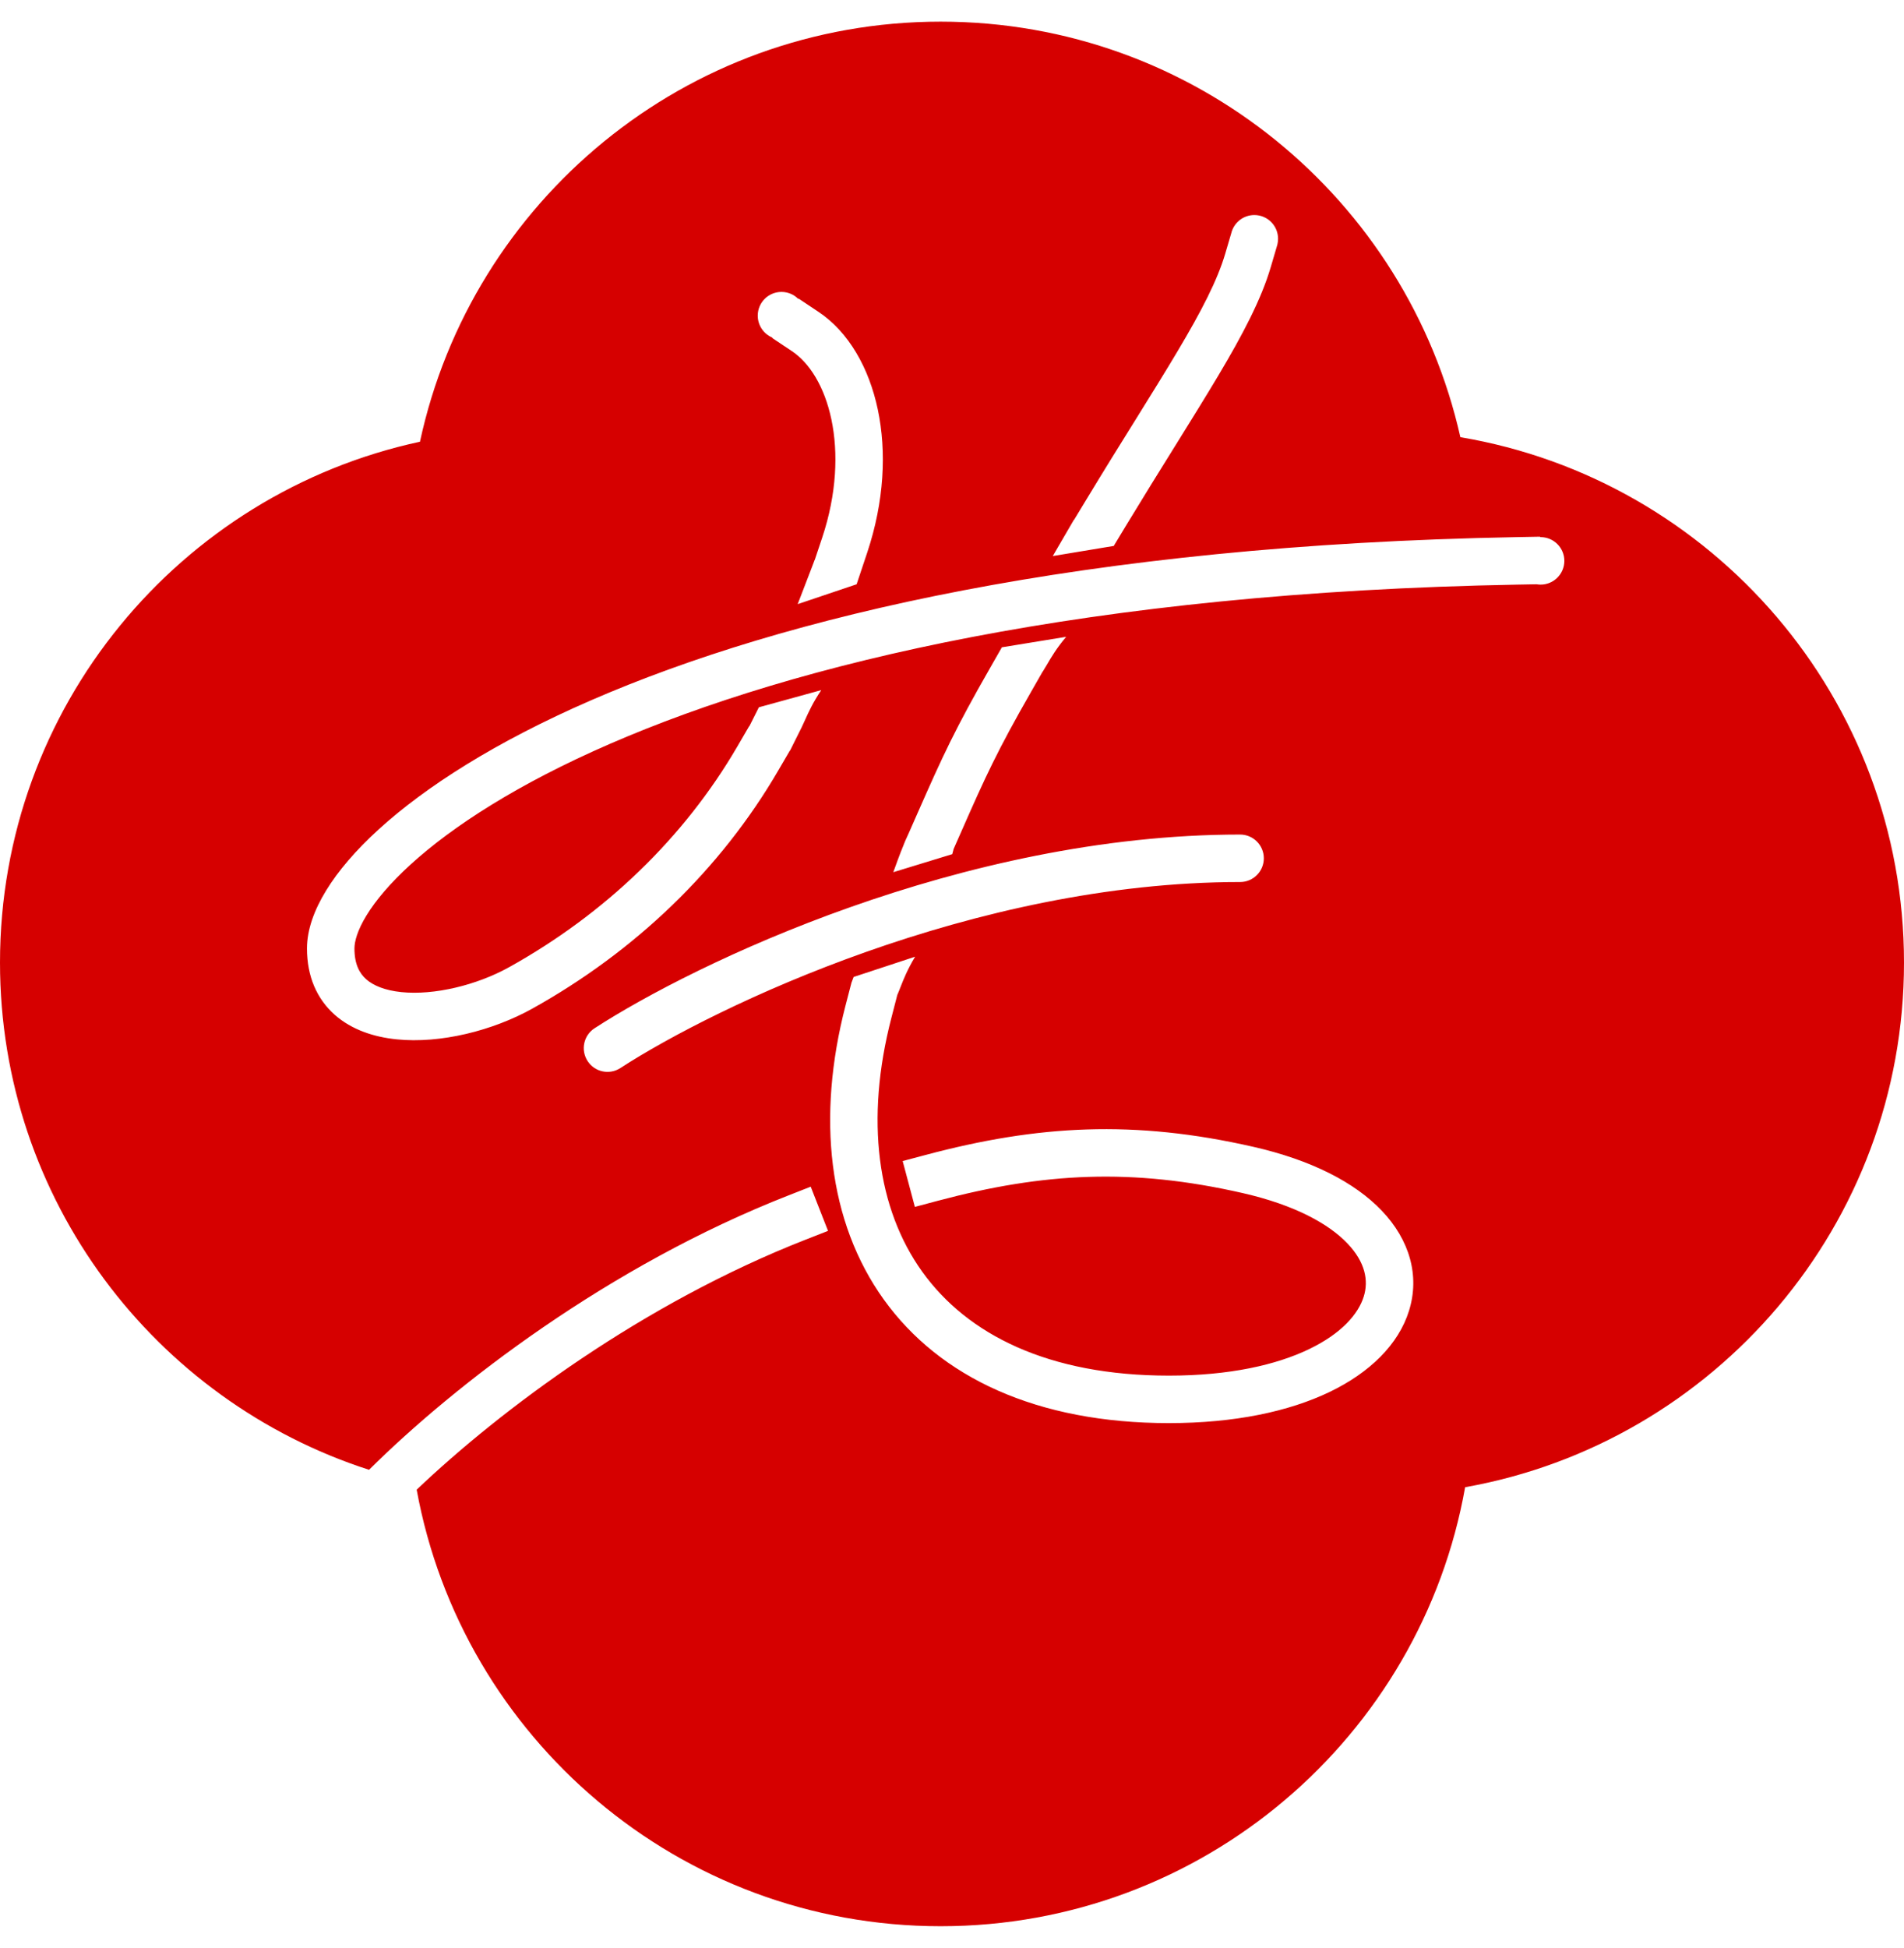 <svg width="44" height="45" viewBox="0 0 44 45" fill="none" xmlns="http://www.w3.org/2000/svg">
<path fill-rule="evenodd" clip-rule="evenodd" d="M8.528 33.956C3.58 32.36 0 27.717 0 22.238C0 16.334 4.157 11.4 9.705 10.205C10.9 4.657 15.833 0.5 21.738 0.5C27.605 0.5 32.514 4.605 33.748 10.1C39.567 11.079 44 16.141 44 22.238C44 28.297 39.622 33.334 33.858 34.358C32.834 40.122 27.797 44.5 21.738 44.5C15.699 44.5 10.676 40.151 9.629 34.415C11.576 32.563 14.852 30.112 18.624 28.636L19.135 28.436L18.735 27.415L18.225 27.615C14.064 29.243 10.505 31.993 8.528 33.956ZM29.535 5.516C29.535 5.559 29.53 5.601 29.521 5.642L29.521 5.642L29.515 5.663L29.511 5.679L29.367 6.168C29.146 6.919 28.718 7.729 28.157 8.672C27.87 9.153 27.533 9.696 27.159 10.298L27.158 10.299L27.158 10.299C26.807 10.863 26.424 11.479 26.02 12.145L25.741 12.607L25.747 12.61L25.738 12.612L25.736 12.614L25.734 12.613L24.329 12.846L24.817 12.008L24.82 12.011L25.083 11.577C25.506 10.877 25.889 10.262 26.236 9.705L26.236 9.705L26.236 9.704L26.237 9.704C26.601 9.118 26.925 8.598 27.214 8.112C27.772 7.175 28.136 6.467 28.315 5.858L28.457 5.376C28.459 5.366 28.462 5.356 28.465 5.346L28.47 5.333C28.546 5.12 28.748 4.968 28.987 4.968C29.29 4.968 29.535 5.213 29.535 5.516ZM18.455 6.898L18.911 7.202C19.614 7.67 20.084 8.503 20.286 9.464C20.49 10.434 20.435 11.584 20.041 12.765L19.867 13.285L19.796 13.498L18.434 13.957L18.782 13.052L18.826 12.935L18.828 12.936L19.001 12.419C19.338 11.407 19.374 10.455 19.213 9.69C19.05 8.915 18.697 8.377 18.303 8.114L17.847 7.81L17.853 7.801C17.652 7.719 17.511 7.522 17.511 7.292C17.511 6.99 17.756 6.744 18.059 6.744C18.211 6.744 18.349 6.806 18.449 6.907L18.455 6.898ZM35.064 13.506L35.507 13.498C35.538 13.503 35.57 13.506 35.602 13.506C35.905 13.506 36.151 13.26 36.151 12.957C36.151 12.655 35.905 12.409 35.602 12.409L35.593 12.409L35.592 12.399L35.044 12.409C25.032 12.593 18.105 14.246 13.66 16.178C11.439 17.143 9.825 18.184 8.755 19.157C8.221 19.643 7.813 20.121 7.536 20.574C7.262 21.021 7.094 21.478 7.094 21.912C7.094 22.552 7.319 23.073 7.732 23.441C8.129 23.794 8.648 23.958 9.163 24.011C10.185 24.116 11.393 23.806 12.295 23.305C14.679 21.98 16.653 20.085 17.984 17.802L18.253 17.341L18.256 17.343L18.527 16.8C18.555 16.743 18.581 16.685 18.608 16.624C18.691 16.44 18.785 16.233 18.979 15.943L17.537 16.34L17.317 16.778L17.313 16.776L17.037 17.25C15.81 19.353 13.984 21.112 11.762 22.346C11.019 22.759 10.034 22.998 9.275 22.92C8.899 22.881 8.629 22.771 8.461 22.622C8.309 22.486 8.191 22.277 8.191 21.912C8.191 21.752 8.257 21.495 8.471 21.146C8.681 20.803 9.014 20.404 9.493 19.968C10.451 19.096 11.955 18.114 14.097 17.184C18.378 15.323 25.157 13.687 35.064 13.506ZM24.095 15.515L23.834 15.971C23.047 17.346 22.783 17.92 22.216 19.209L22.038 19.612L22.006 19.733L20.643 20.15C20.737 19.893 20.774 19.789 20.815 19.686C20.842 19.617 20.87 19.548 20.917 19.432L20.99 19.27L20.998 19.272L20.991 19.269L21.212 18.767C21.79 17.456 22.07 16.845 22.883 15.426L23.155 14.95L23.188 14.969L23.161 14.953L24.638 14.712C24.414 14.979 24.299 15.176 24.197 15.35L24.197 15.35L24.197 15.35C24.163 15.407 24.131 15.462 24.097 15.516L24.095 15.515ZM20.6 23.512L20.737 22.981L20.7 22.971L20.738 22.981C20.764 22.922 20.787 22.863 20.811 22.801C20.885 22.613 20.968 22.402 21.148 22.102L19.727 22.57L19.674 22.709L19.675 22.709L19.538 23.236C18.871 25.811 19.137 28.23 20.423 30.021C21.717 31.822 23.962 32.877 27.013 32.877C28.536 32.877 29.786 32.608 30.723 32.159C31.653 31.712 32.32 31.061 32.562 30.279C32.814 29.468 32.572 28.641 31.933 27.971C31.308 27.315 30.305 26.8 28.963 26.494C26.208 25.866 23.987 25.99 21.39 26.682L20.86 26.823L21.142 27.882L21.672 27.741C24.117 27.09 26.158 26.979 28.719 27.563C29.935 27.841 30.713 28.28 31.139 28.727C31.552 29.16 31.63 29.585 31.515 29.954C31.392 30.35 31.009 30.805 30.248 31.17C29.495 31.532 28.415 31.78 27.013 31.78C24.217 31.78 22.35 30.824 21.314 29.382C20.27 27.929 19.988 25.871 20.6 23.512ZM14.337 24.674C16.538 23.247 22.514 20.377 28.658 20.377C28.961 20.377 29.206 20.131 29.206 19.829C29.206 19.526 28.961 19.28 28.658 19.28C22.23 19.28 16.047 22.258 13.74 23.755C13.486 23.919 13.414 24.259 13.579 24.513C13.743 24.767 14.083 24.839 14.337 24.674Z" fill="#D60000"/>
</svg>
